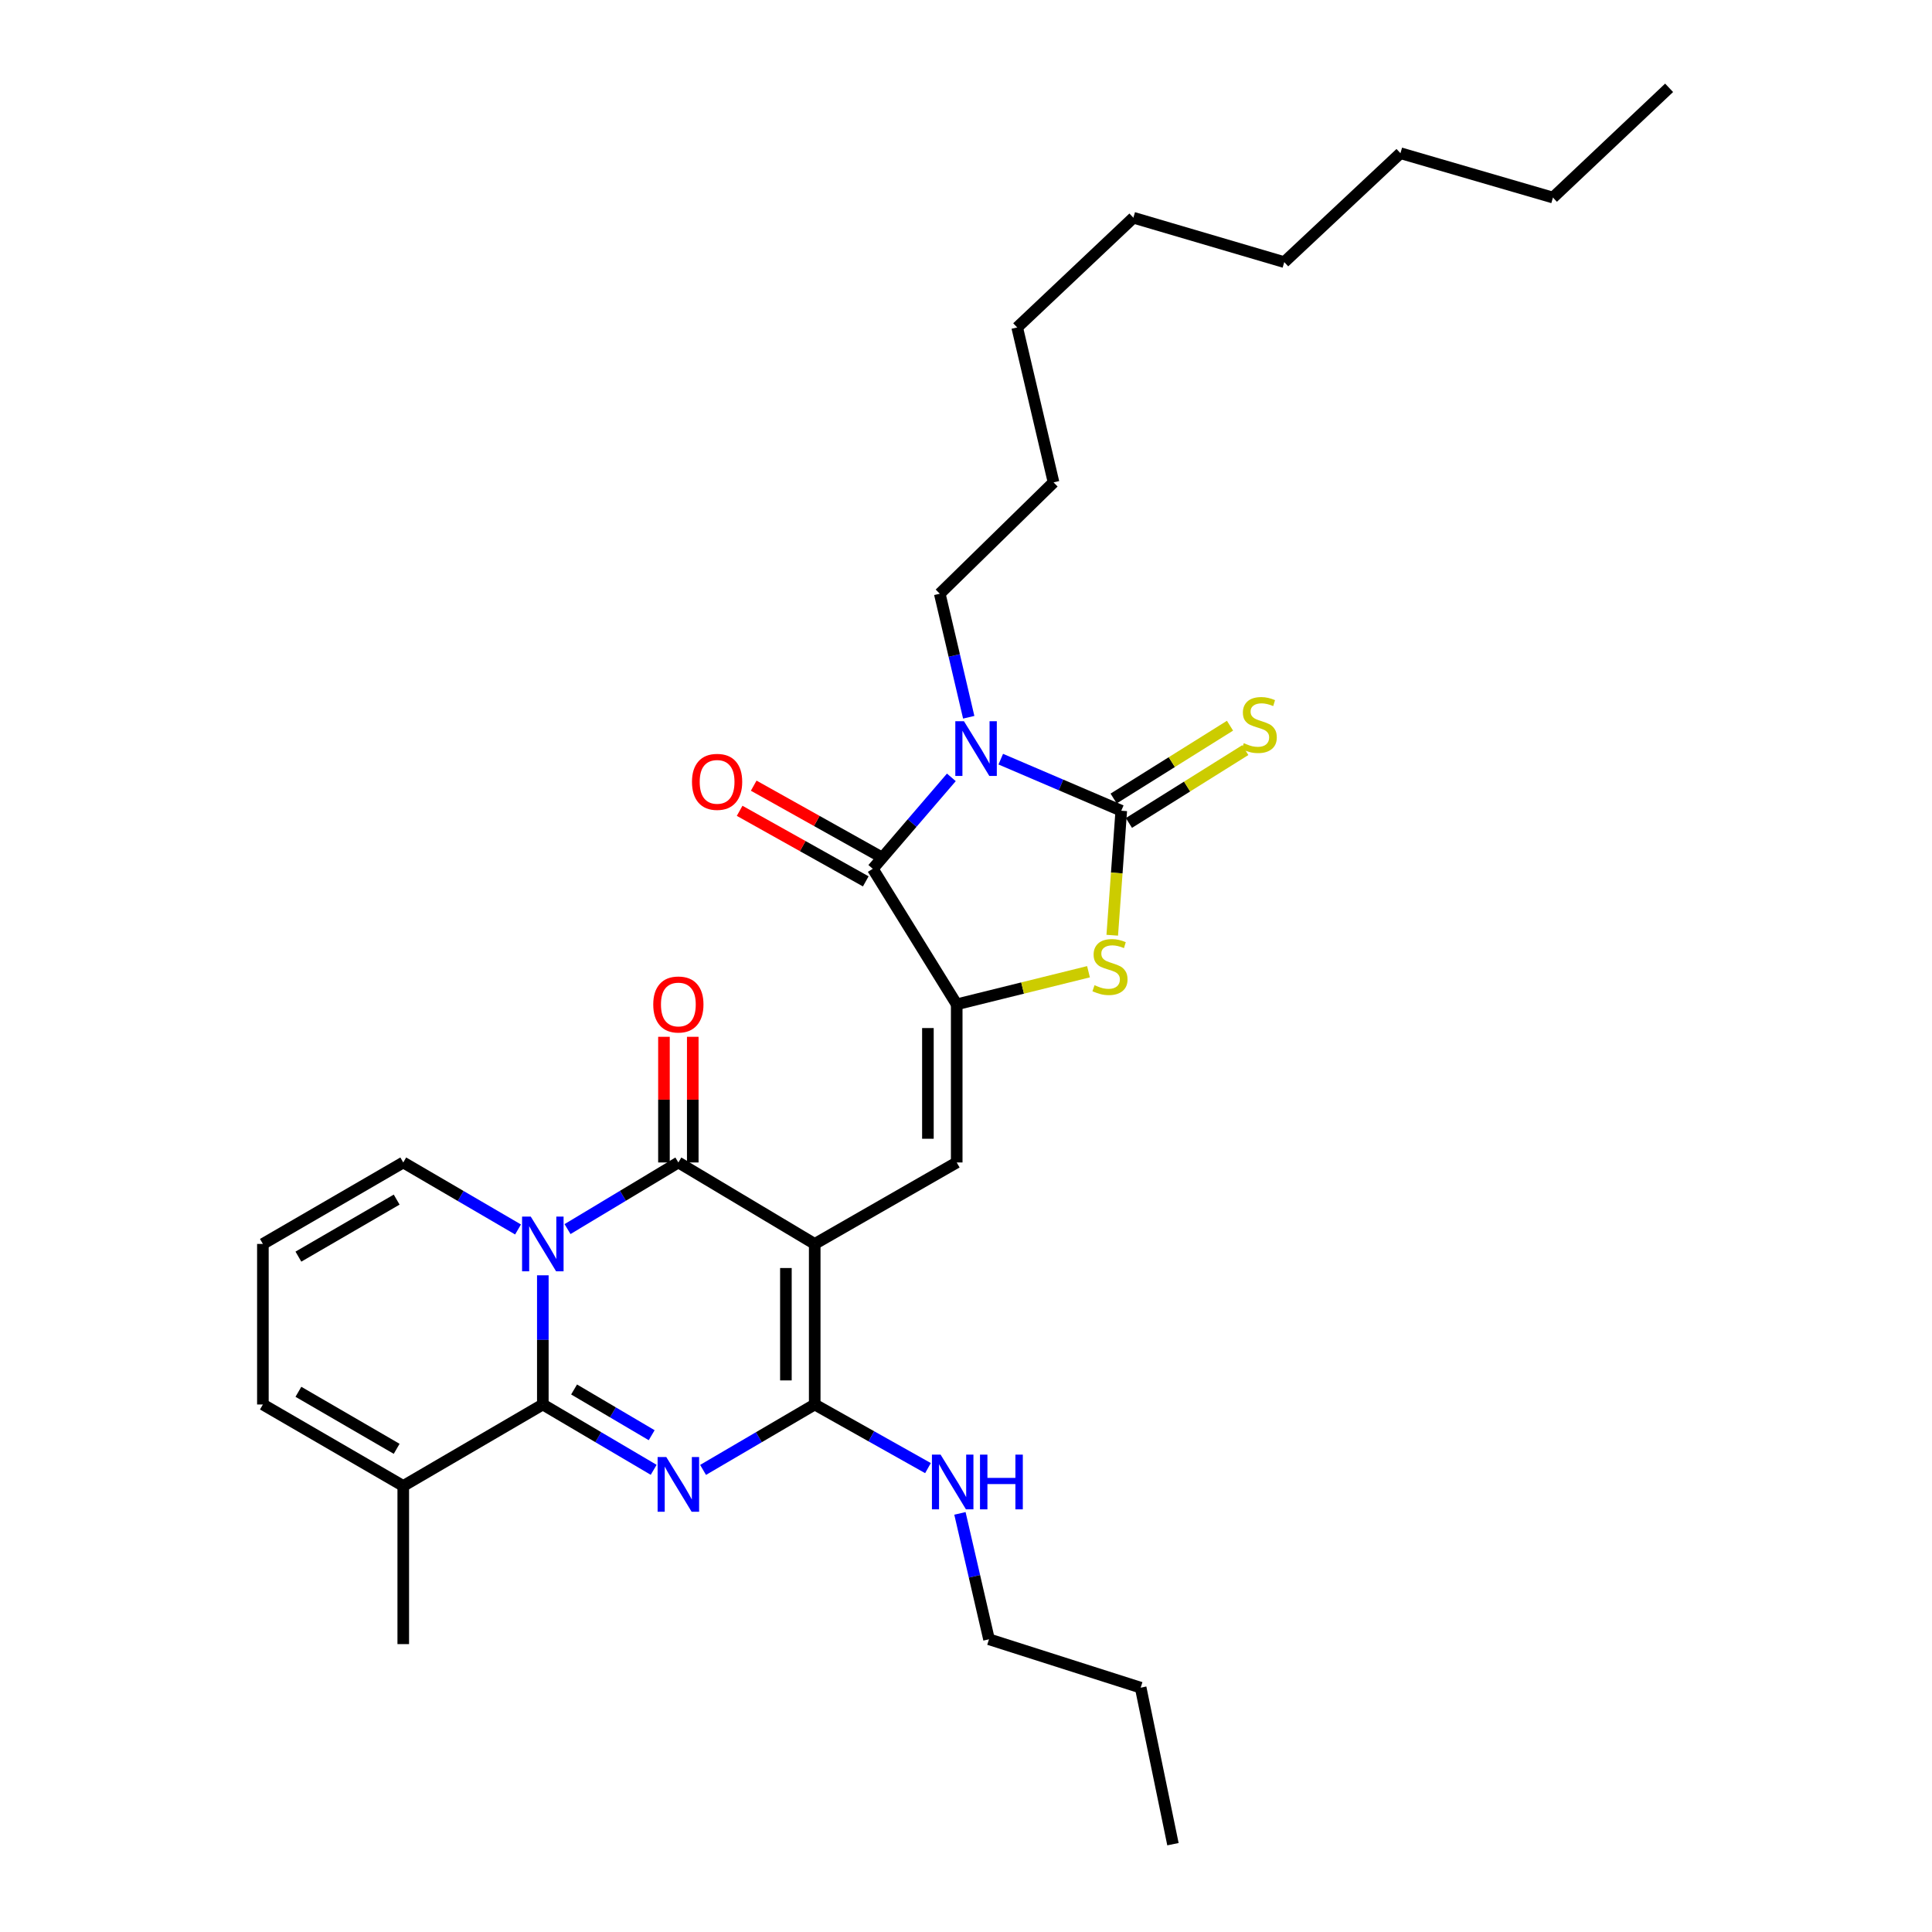 <?xml version='1.0' encoding='iso-8859-1'?>
<svg version='1.1' baseProfile='full'
              xmlns='http://www.w3.org/2000/svg'
                      xmlns:rdkit='http://www.rdkit.org/xml'
                      xmlns:xlink='http://www.w3.org/1999/xlink'
                  xml:space='preserve'
width='1000px' height='1000px' viewBox='0 0 1000 1000'>
<!-- END OF HEADER -->
<rect style='opacity:1.0;fill:#FFFFFF;stroke:none' width='1000' height='1000' x='0' y='0'> </rect>
<path class='bond-4' d='M 421.695,643.86 L 351.119,601.692' style='fill:none;fill-rule:evenodd;stroke:#000000;stroke-width:6px;stroke-linecap:butt;stroke-linejoin:miter;stroke-opacity:1' />
<path class='bond-6' d='M 421.695,643.86 L 421.695,726.962' style='fill:none;fill-rule:evenodd;stroke:#000000;stroke-width:6px;stroke-linecap:butt;stroke-linejoin:miter;stroke-opacity:1' />
<path class='bond-6' d='M 406.783,656.326 L 406.783,714.497' style='fill:none;fill-rule:evenodd;stroke:#000000;stroke-width:6px;stroke-linecap:butt;stroke-linejoin:miter;stroke-opacity:1' />
<path class='bond-9' d='M 421.695,643.86 L 495.195,601.692' style='fill:none;fill-rule:evenodd;stroke:#000000;stroke-width:6px;stroke-linecap:butt;stroke-linejoin:miter;stroke-opacity:1' />
<path class='bond-0' d='M 293.752,636.175 L 322.436,618.933' style='fill:none;fill-rule:evenodd;stroke:#0000FF;stroke-width:6px;stroke-linecap:butt;stroke-linejoin:miter;stroke-opacity:1' />
<path class='bond-0' d='M 322.436,618.933 L 351.119,601.692' style='fill:none;fill-rule:evenodd;stroke:#000000;stroke-width:6px;stroke-linecap:butt;stroke-linejoin:miter;stroke-opacity:1' />
<path class='bond-12' d='M 268.135,636.371 L 238.43,619.031' style='fill:none;fill-rule:evenodd;stroke:#0000FF;stroke-width:6px;stroke-linecap:butt;stroke-linejoin:miter;stroke-opacity:1' />
<path class='bond-12' d='M 238.43,619.031 L 208.725,601.692' style='fill:none;fill-rule:evenodd;stroke:#000000;stroke-width:6px;stroke-linecap:butt;stroke-linejoin:miter;stroke-opacity:1' />
<path class='bond-31' d='M 280.966,660.098 L 280.966,693.53' style='fill:none;fill-rule:evenodd;stroke:#0000FF;stroke-width:6px;stroke-linecap:butt;stroke-linejoin:miter;stroke-opacity:1' />
<path class='bond-31' d='M 280.966,693.53 L 280.966,726.962' style='fill:none;fill-rule:evenodd;stroke:#000000;stroke-width:6px;stroke-linecap:butt;stroke-linejoin:miter;stroke-opacity:1' />
<path class='bond-1' d='M 363.904,760.82 L 392.8,743.891' style='fill:none;fill-rule:evenodd;stroke:#0000FF;stroke-width:6px;stroke-linecap:butt;stroke-linejoin:miter;stroke-opacity:1' />
<path class='bond-1' d='M 392.8,743.891 L 421.695,726.962' style='fill:none;fill-rule:evenodd;stroke:#000000;stroke-width:6px;stroke-linecap:butt;stroke-linejoin:miter;stroke-opacity:1' />
<path class='bond-2' d='M 338.344,760.78 L 309.655,743.871' style='fill:none;fill-rule:evenodd;stroke:#0000FF;stroke-width:6px;stroke-linecap:butt;stroke-linejoin:miter;stroke-opacity:1' />
<path class='bond-2' d='M 309.655,743.871 L 280.966,726.962' style='fill:none;fill-rule:evenodd;stroke:#000000;stroke-width:6px;stroke-linecap:butt;stroke-linejoin:miter;stroke-opacity:1' />
<path class='bond-2' d='M 337.309,742.861 L 317.227,731.024' style='fill:none;fill-rule:evenodd;stroke:#0000FF;stroke-width:6px;stroke-linecap:butt;stroke-linejoin:miter;stroke-opacity:1' />
<path class='bond-2' d='M 317.227,731.024 L 297.145,719.188' style='fill:none;fill-rule:evenodd;stroke:#000000;stroke-width:6px;stroke-linecap:butt;stroke-linejoin:miter;stroke-opacity:1' />
<path class='bond-11' d='M 280.966,726.962 L 208.725,769.13' style='fill:none;fill-rule:evenodd;stroke:#000000;stroke-width:6px;stroke-linecap:butt;stroke-linejoin:miter;stroke-opacity:1' />
<path class='bond-3' d='M 492.42,402.36 L 472.09,426.024' style='fill:none;fill-rule:evenodd;stroke:#0000FF;stroke-width:6px;stroke-linecap:butt;stroke-linejoin:miter;stroke-opacity:1' />
<path class='bond-3' d='M 472.09,426.024 L 451.759,449.688' style='fill:none;fill-rule:evenodd;stroke:#000000;stroke-width:6px;stroke-linecap:butt;stroke-linejoin:miter;stroke-opacity:1' />
<path class='bond-19' d='M 501.41,371.253 L 493.916,339.278' style='fill:none;fill-rule:evenodd;stroke:#0000FF;stroke-width:6px;stroke-linecap:butt;stroke-linejoin:miter;stroke-opacity:1' />
<path class='bond-19' d='M 493.916,339.278 L 486.422,307.303' style='fill:none;fill-rule:evenodd;stroke:#000000;stroke-width:6px;stroke-linecap:butt;stroke-linejoin:miter;stroke-opacity:1' />
<path class='bond-32' d='M 517.995,392.942 L 549.181,406.287' style='fill:none;fill-rule:evenodd;stroke:#0000FF;stroke-width:6px;stroke-linecap:butt;stroke-linejoin:miter;stroke-opacity:1' />
<path class='bond-32' d='M 549.181,406.287 L 580.368,419.632' style='fill:none;fill-rule:evenodd;stroke:#000000;stroke-width:6px;stroke-linecap:butt;stroke-linejoin:miter;stroke-opacity:1' />
<path class='bond-14' d='M 358.575,601.692 L 358.575,569.17' style='fill:none;fill-rule:evenodd;stroke:#000000;stroke-width:6px;stroke-linecap:butt;stroke-linejoin:miter;stroke-opacity:1' />
<path class='bond-14' d='M 358.575,569.17 L 358.575,536.648' style='fill:none;fill-rule:evenodd;stroke:#FF0000;stroke-width:6px;stroke-linecap:butt;stroke-linejoin:miter;stroke-opacity:1' />
<path class='bond-14' d='M 343.663,601.692 L 343.663,569.17' style='fill:none;fill-rule:evenodd;stroke:#000000;stroke-width:6px;stroke-linecap:butt;stroke-linejoin:miter;stroke-opacity:1' />
<path class='bond-14' d='M 343.663,569.17 L 343.663,536.648' style='fill:none;fill-rule:evenodd;stroke:#FF0000;stroke-width:6px;stroke-linecap:butt;stroke-linejoin:miter;stroke-opacity:1' />
<path class='bond-5' d='M 580.368,419.632 L 578.033,451.854' style='fill:none;fill-rule:evenodd;stroke:#000000;stroke-width:6px;stroke-linecap:butt;stroke-linejoin:miter;stroke-opacity:1' />
<path class='bond-5' d='M 578.033,451.854 L 575.697,484.076' style='fill:none;fill-rule:evenodd;stroke:#CCCC00;stroke-width:6px;stroke-linecap:butt;stroke-linejoin:miter;stroke-opacity:1' />
<path class='bond-13' d='M 584.323,425.953 L 614.44,407.109' style='fill:none;fill-rule:evenodd;stroke:#000000;stroke-width:6px;stroke-linecap:butt;stroke-linejoin:miter;stroke-opacity:1' />
<path class='bond-13' d='M 614.44,407.109 L 644.557,388.265' style='fill:none;fill-rule:evenodd;stroke:#CCCC00;stroke-width:6px;stroke-linecap:butt;stroke-linejoin:miter;stroke-opacity:1' />
<path class='bond-13' d='M 576.413,413.311 L 606.53,394.468' style='fill:none;fill-rule:evenodd;stroke:#000000;stroke-width:6px;stroke-linecap:butt;stroke-linejoin:miter;stroke-opacity:1' />
<path class='bond-13' d='M 606.53,394.468 L 636.648,375.624' style='fill:none;fill-rule:evenodd;stroke:#CCCC00;stroke-width:6px;stroke-linecap:butt;stroke-linejoin:miter;stroke-opacity:1' />
<path class='bond-18' d='M 421.695,726.962 L 451.007,743.427' style='fill:none;fill-rule:evenodd;stroke:#000000;stroke-width:6px;stroke-linecap:butt;stroke-linejoin:miter;stroke-opacity:1' />
<path class='bond-18' d='M 451.007,743.427 L 480.32,759.893' style='fill:none;fill-rule:evenodd;stroke:#0000FF;stroke-width:6px;stroke-linecap:butt;stroke-linejoin:miter;stroke-opacity:1' />
<path class='bond-7' d='M 495.195,519.841 L 495.195,601.692' style='fill:none;fill-rule:evenodd;stroke:#000000;stroke-width:6px;stroke-linecap:butt;stroke-linejoin:miter;stroke-opacity:1' />
<path class='bond-7' d='M 480.283,532.119 L 480.283,589.415' style='fill:none;fill-rule:evenodd;stroke:#000000;stroke-width:6px;stroke-linecap:butt;stroke-linejoin:miter;stroke-opacity:1' />
<path class='bond-8' d='M 495.195,519.841 L 451.759,449.688' style='fill:none;fill-rule:evenodd;stroke:#000000;stroke-width:6px;stroke-linecap:butt;stroke-linejoin:miter;stroke-opacity:1' />
<path class='bond-10' d='M 495.195,519.841 L 529.3,511.404' style='fill:none;fill-rule:evenodd;stroke:#000000;stroke-width:6px;stroke-linecap:butt;stroke-linejoin:miter;stroke-opacity:1' />
<path class='bond-10' d='M 529.3,511.404 L 563.404,502.967' style='fill:none;fill-rule:evenodd;stroke:#CCCC00;stroke-width:6px;stroke-linecap:butt;stroke-linejoin:miter;stroke-opacity:1' />
<path class='bond-15' d='M 455.4,443.181 L 422.758,424.921' style='fill:none;fill-rule:evenodd;stroke:#000000;stroke-width:6px;stroke-linecap:butt;stroke-linejoin:miter;stroke-opacity:1' />
<path class='bond-15' d='M 422.758,424.921 L 390.117,406.661' style='fill:none;fill-rule:evenodd;stroke:#FF0000;stroke-width:6px;stroke-linecap:butt;stroke-linejoin:miter;stroke-opacity:1' />
<path class='bond-15' d='M 448.119,456.195 L 415.478,437.935' style='fill:none;fill-rule:evenodd;stroke:#000000;stroke-width:6px;stroke-linecap:butt;stroke-linejoin:miter;stroke-opacity:1' />
<path class='bond-15' d='M 415.478,437.935 L 382.836,419.675' style='fill:none;fill-rule:evenodd;stroke:#FF0000;stroke-width:6px;stroke-linecap:butt;stroke-linejoin:miter;stroke-opacity:1' />
<path class='bond-17' d='M 208.725,769.13 L 136.07,726.962' style='fill:none;fill-rule:evenodd;stroke:#000000;stroke-width:6px;stroke-linecap:butt;stroke-linejoin:miter;stroke-opacity:1' />
<path class='bond-17' d='M 205.313,749.908 L 154.454,720.39' style='fill:none;fill-rule:evenodd;stroke:#000000;stroke-width:6px;stroke-linecap:butt;stroke-linejoin:miter;stroke-opacity:1' />
<path class='bond-20' d='M 208.725,769.13 L 208.725,850.989' style='fill:none;fill-rule:evenodd;stroke:#000000;stroke-width:6px;stroke-linecap:butt;stroke-linejoin:miter;stroke-opacity:1' />
<path class='bond-16' d='M 208.725,601.692 L 136.07,643.86' style='fill:none;fill-rule:evenodd;stroke:#000000;stroke-width:6px;stroke-linecap:butt;stroke-linejoin:miter;stroke-opacity:1' />
<path class='bond-16' d='M 205.313,620.915 L 154.454,650.432' style='fill:none;fill-rule:evenodd;stroke:#000000;stroke-width:6px;stroke-linecap:butt;stroke-linejoin:miter;stroke-opacity:1' />
<path class='bond-33' d='M 136.07,643.86 L 136.07,726.962' style='fill:none;fill-rule:evenodd;stroke:#000000;stroke-width:6px;stroke-linecap:butt;stroke-linejoin:miter;stroke-opacity:1' />
<path class='bond-21' d='M 496.859,783.324 L 504.382,815.906' style='fill:none;fill-rule:evenodd;stroke:#0000FF;stroke-width:6px;stroke-linecap:butt;stroke-linejoin:miter;stroke-opacity:1' />
<path class='bond-21' d='M 504.382,815.906 L 511.905,848.487' style='fill:none;fill-rule:evenodd;stroke:#000000;stroke-width:6px;stroke-linecap:butt;stroke-linejoin:miter;stroke-opacity:1' />
<path class='bond-22' d='M 486.422,307.303 L 545.316,249.676' style='fill:none;fill-rule:evenodd;stroke:#000000;stroke-width:6px;stroke-linecap:butt;stroke-linejoin:miter;stroke-opacity:1' />
<path class='bond-23' d='M 511.905,848.487 L 590.409,873.531' style='fill:none;fill-rule:evenodd;stroke:#000000;stroke-width:6px;stroke-linecap:butt;stroke-linejoin:miter;stroke-opacity:1' />
<path class='bond-27' d='M 545.316,249.676 L 526.502,169.49' style='fill:none;fill-rule:evenodd;stroke:#000000;stroke-width:6px;stroke-linecap:butt;stroke-linejoin:miter;stroke-opacity:1' />
<path class='bond-29' d='M 590.409,873.531 L 607.119,954.545' style='fill:none;fill-rule:evenodd;stroke:#000000;stroke-width:6px;stroke-linecap:butt;stroke-linejoin:miter;stroke-opacity:1' />
<path class='bond-24' d='M 803.801,102.261 L 724.874,79.297' style='fill:none;fill-rule:evenodd;stroke:#000000;stroke-width:6px;stroke-linecap:butt;stroke-linejoin:miter;stroke-opacity:1' />
<path class='bond-30' d='M 803.801,102.261 L 863.93,45.455' style='fill:none;fill-rule:evenodd;stroke:#000000;stroke-width:6px;stroke-linecap:butt;stroke-linejoin:miter;stroke-opacity:1' />
<path class='bond-25' d='M 724.874,79.297 L 664.729,135.673' style='fill:none;fill-rule:evenodd;stroke:#000000;stroke-width:6px;stroke-linecap:butt;stroke-linejoin:miter;stroke-opacity:1' />
<path class='bond-26' d='M 664.729,135.673 L 586.631,112.692' style='fill:none;fill-rule:evenodd;stroke:#000000;stroke-width:6px;stroke-linecap:butt;stroke-linejoin:miter;stroke-opacity:1' />
<path class='bond-28' d='M 526.502,169.49 L 586.631,112.692' style='fill:none;fill-rule:evenodd;stroke:#000000;stroke-width:6px;stroke-linecap:butt;stroke-linejoin:miter;stroke-opacity:1' />
<path  class='atom-1' d='M 274.706 629.7
L 283.986 644.7
Q 284.906 646.18, 286.386 648.86
Q 287.866 651.54, 287.946 651.7
L 287.946 629.7
L 291.706 629.7
L 291.706 658.02
L 287.826 658.02
L 277.866 641.62
Q 276.706 639.7, 275.466 637.5
Q 274.266 635.3, 273.906 634.62
L 273.906 658.02
L 270.226 658.02
L 270.226 629.7
L 274.706 629.7
' fill='#0000FF'/>
<path  class='atom-2' d='M 344.859 754.15
L 354.139 769.15
Q 355.059 770.63, 356.539 773.31
Q 358.019 775.99, 358.099 776.15
L 358.099 754.15
L 361.859 754.15
L 361.859 782.47
L 357.979 782.47
L 348.019 766.07
Q 346.859 764.15, 345.619 761.95
Q 344.419 759.75, 344.059 759.07
L 344.059 782.47
L 340.379 782.47
L 340.379 754.15
L 344.859 754.15
' fill='#0000FF'/>
<path  class='atom-4' d='M 498.951 373.312
L 508.231 388.312
Q 509.151 389.792, 510.631 392.472
Q 512.111 395.152, 512.191 395.312
L 512.191 373.312
L 515.951 373.312
L 515.951 401.632
L 512.071 401.632
L 502.111 385.232
Q 500.951 383.312, 499.711 381.112
Q 498.511 378.912, 498.151 378.232
L 498.151 401.632
L 494.471 401.632
L 494.471 373.312
L 498.951 373.312
' fill='#0000FF'/>
<path  class='atom-11' d='M 566.527 509.935
Q 566.847 510.055, 568.167 510.615
Q 569.487 511.175, 570.927 511.535
Q 572.407 511.855, 573.847 511.855
Q 576.527 511.855, 578.087 510.575
Q 579.647 509.255, 579.647 506.975
Q 579.647 505.415, 578.847 504.455
Q 578.087 503.495, 576.887 502.975
Q 575.687 502.455, 573.687 501.855
Q 571.167 501.095, 569.647 500.375
Q 568.167 499.655, 567.087 498.135
Q 566.047 496.615, 566.047 494.055
Q 566.047 490.495, 568.447 488.295
Q 570.887 486.095, 575.687 486.095
Q 578.967 486.095, 582.687 487.655
L 581.767 490.735
Q 578.367 489.335, 575.807 489.335
Q 573.047 489.335, 571.527 490.495
Q 570.007 491.615, 570.047 493.575
Q 570.047 495.095, 570.807 496.015
Q 571.607 496.935, 572.727 497.455
Q 573.887 497.975, 575.807 498.575
Q 578.367 499.375, 579.887 500.175
Q 581.407 500.975, 582.487 502.615
Q 583.607 504.215, 583.607 506.975
Q 583.607 510.895, 580.967 513.015
Q 578.367 515.095, 574.007 515.095
Q 571.487 515.095, 569.567 514.535
Q 567.687 514.015, 565.447 513.095
L 566.527 509.935
' fill='#CCCC00'/>
<path  class='atom-14' d='M 643.789 384.666
Q 644.109 384.786, 645.429 385.346
Q 646.749 385.906, 648.189 386.266
Q 649.669 386.586, 651.109 386.586
Q 653.789 386.586, 655.349 385.306
Q 656.909 383.986, 656.909 381.706
Q 656.909 380.146, 656.109 379.186
Q 655.349 378.226, 654.149 377.706
Q 652.949 377.186, 650.949 376.586
Q 648.429 375.826, 646.909 375.106
Q 645.429 374.386, 644.349 372.866
Q 643.309 371.346, 643.309 368.786
Q 643.309 365.226, 645.709 363.026
Q 648.149 360.826, 652.949 360.826
Q 656.229 360.826, 659.949 362.386
L 659.029 365.466
Q 655.629 364.066, 653.069 364.066
Q 650.309 364.066, 648.789 365.226
Q 647.269 366.346, 647.309 368.306
Q 647.309 369.826, 648.069 370.746
Q 648.869 371.666, 649.989 372.186
Q 651.149 372.706, 653.069 373.306
Q 655.629 374.106, 657.149 374.906
Q 658.669 375.706, 659.749 377.346
Q 660.869 378.946, 660.869 381.706
Q 660.869 385.626, 658.229 387.746
Q 655.629 389.826, 651.269 389.826
Q 648.749 389.826, 646.829 389.266
Q 644.949 388.746, 642.709 387.826
L 643.789 384.666
' fill='#CCCC00'/>
<path  class='atom-15' d='M 338.119 519.921
Q 338.119 513.121, 341.479 509.321
Q 344.839 505.521, 351.119 505.521
Q 357.399 505.521, 360.759 509.321
Q 364.119 513.121, 364.119 519.921
Q 364.119 526.801, 360.719 530.721
Q 357.319 534.601, 351.119 534.601
Q 344.879 534.601, 341.479 530.721
Q 338.119 526.841, 338.119 519.921
M 351.119 531.401
Q 355.439 531.401, 357.759 528.521
Q 360.119 525.601, 360.119 519.921
Q 360.119 514.361, 357.759 511.561
Q 355.439 508.721, 351.119 508.721
Q 346.799 508.721, 344.439 511.521
Q 342.119 514.321, 342.119 519.921
Q 342.119 525.641, 344.439 528.521
Q 346.799 531.401, 351.119 531.401
' fill='#FF0000'/>
<path  class='atom-16' d='M 358.168 404.684
Q 358.168 397.884, 361.528 394.084
Q 364.888 390.284, 371.168 390.284
Q 377.448 390.284, 380.808 394.084
Q 384.168 397.884, 384.168 404.684
Q 384.168 411.564, 380.768 415.484
Q 377.368 419.364, 371.168 419.364
Q 364.928 419.364, 361.528 415.484
Q 358.168 411.604, 358.168 404.684
M 371.168 416.164
Q 375.488 416.164, 377.808 413.284
Q 380.168 410.364, 380.168 404.684
Q 380.168 399.124, 377.808 396.324
Q 375.488 393.484, 371.168 393.484
Q 366.848 393.484, 364.488 396.284
Q 362.168 399.084, 362.168 404.684
Q 362.168 410.404, 364.488 413.284
Q 366.848 416.164, 371.168 416.164
' fill='#FF0000'/>
<path  class='atom-19' d='M 486.847 752.916
L 496.127 767.916
Q 497.047 769.396, 498.527 772.076
Q 500.007 774.756, 500.087 774.916
L 500.087 752.916
L 503.847 752.916
L 503.847 781.236
L 499.967 781.236
L 490.007 764.836
Q 488.847 762.916, 487.607 760.716
Q 486.407 758.516, 486.047 757.836
L 486.047 781.236
L 482.367 781.236
L 482.367 752.916
L 486.847 752.916
' fill='#0000FF'/>
<path  class='atom-19' d='M 507.247 752.916
L 511.087 752.916
L 511.087 764.956
L 525.567 764.956
L 525.567 752.916
L 529.407 752.916
L 529.407 781.236
L 525.567 781.236
L 525.567 768.156
L 511.087 768.156
L 511.087 781.236
L 507.247 781.236
L 507.247 752.916
' fill='#0000FF'/>
</svg>
